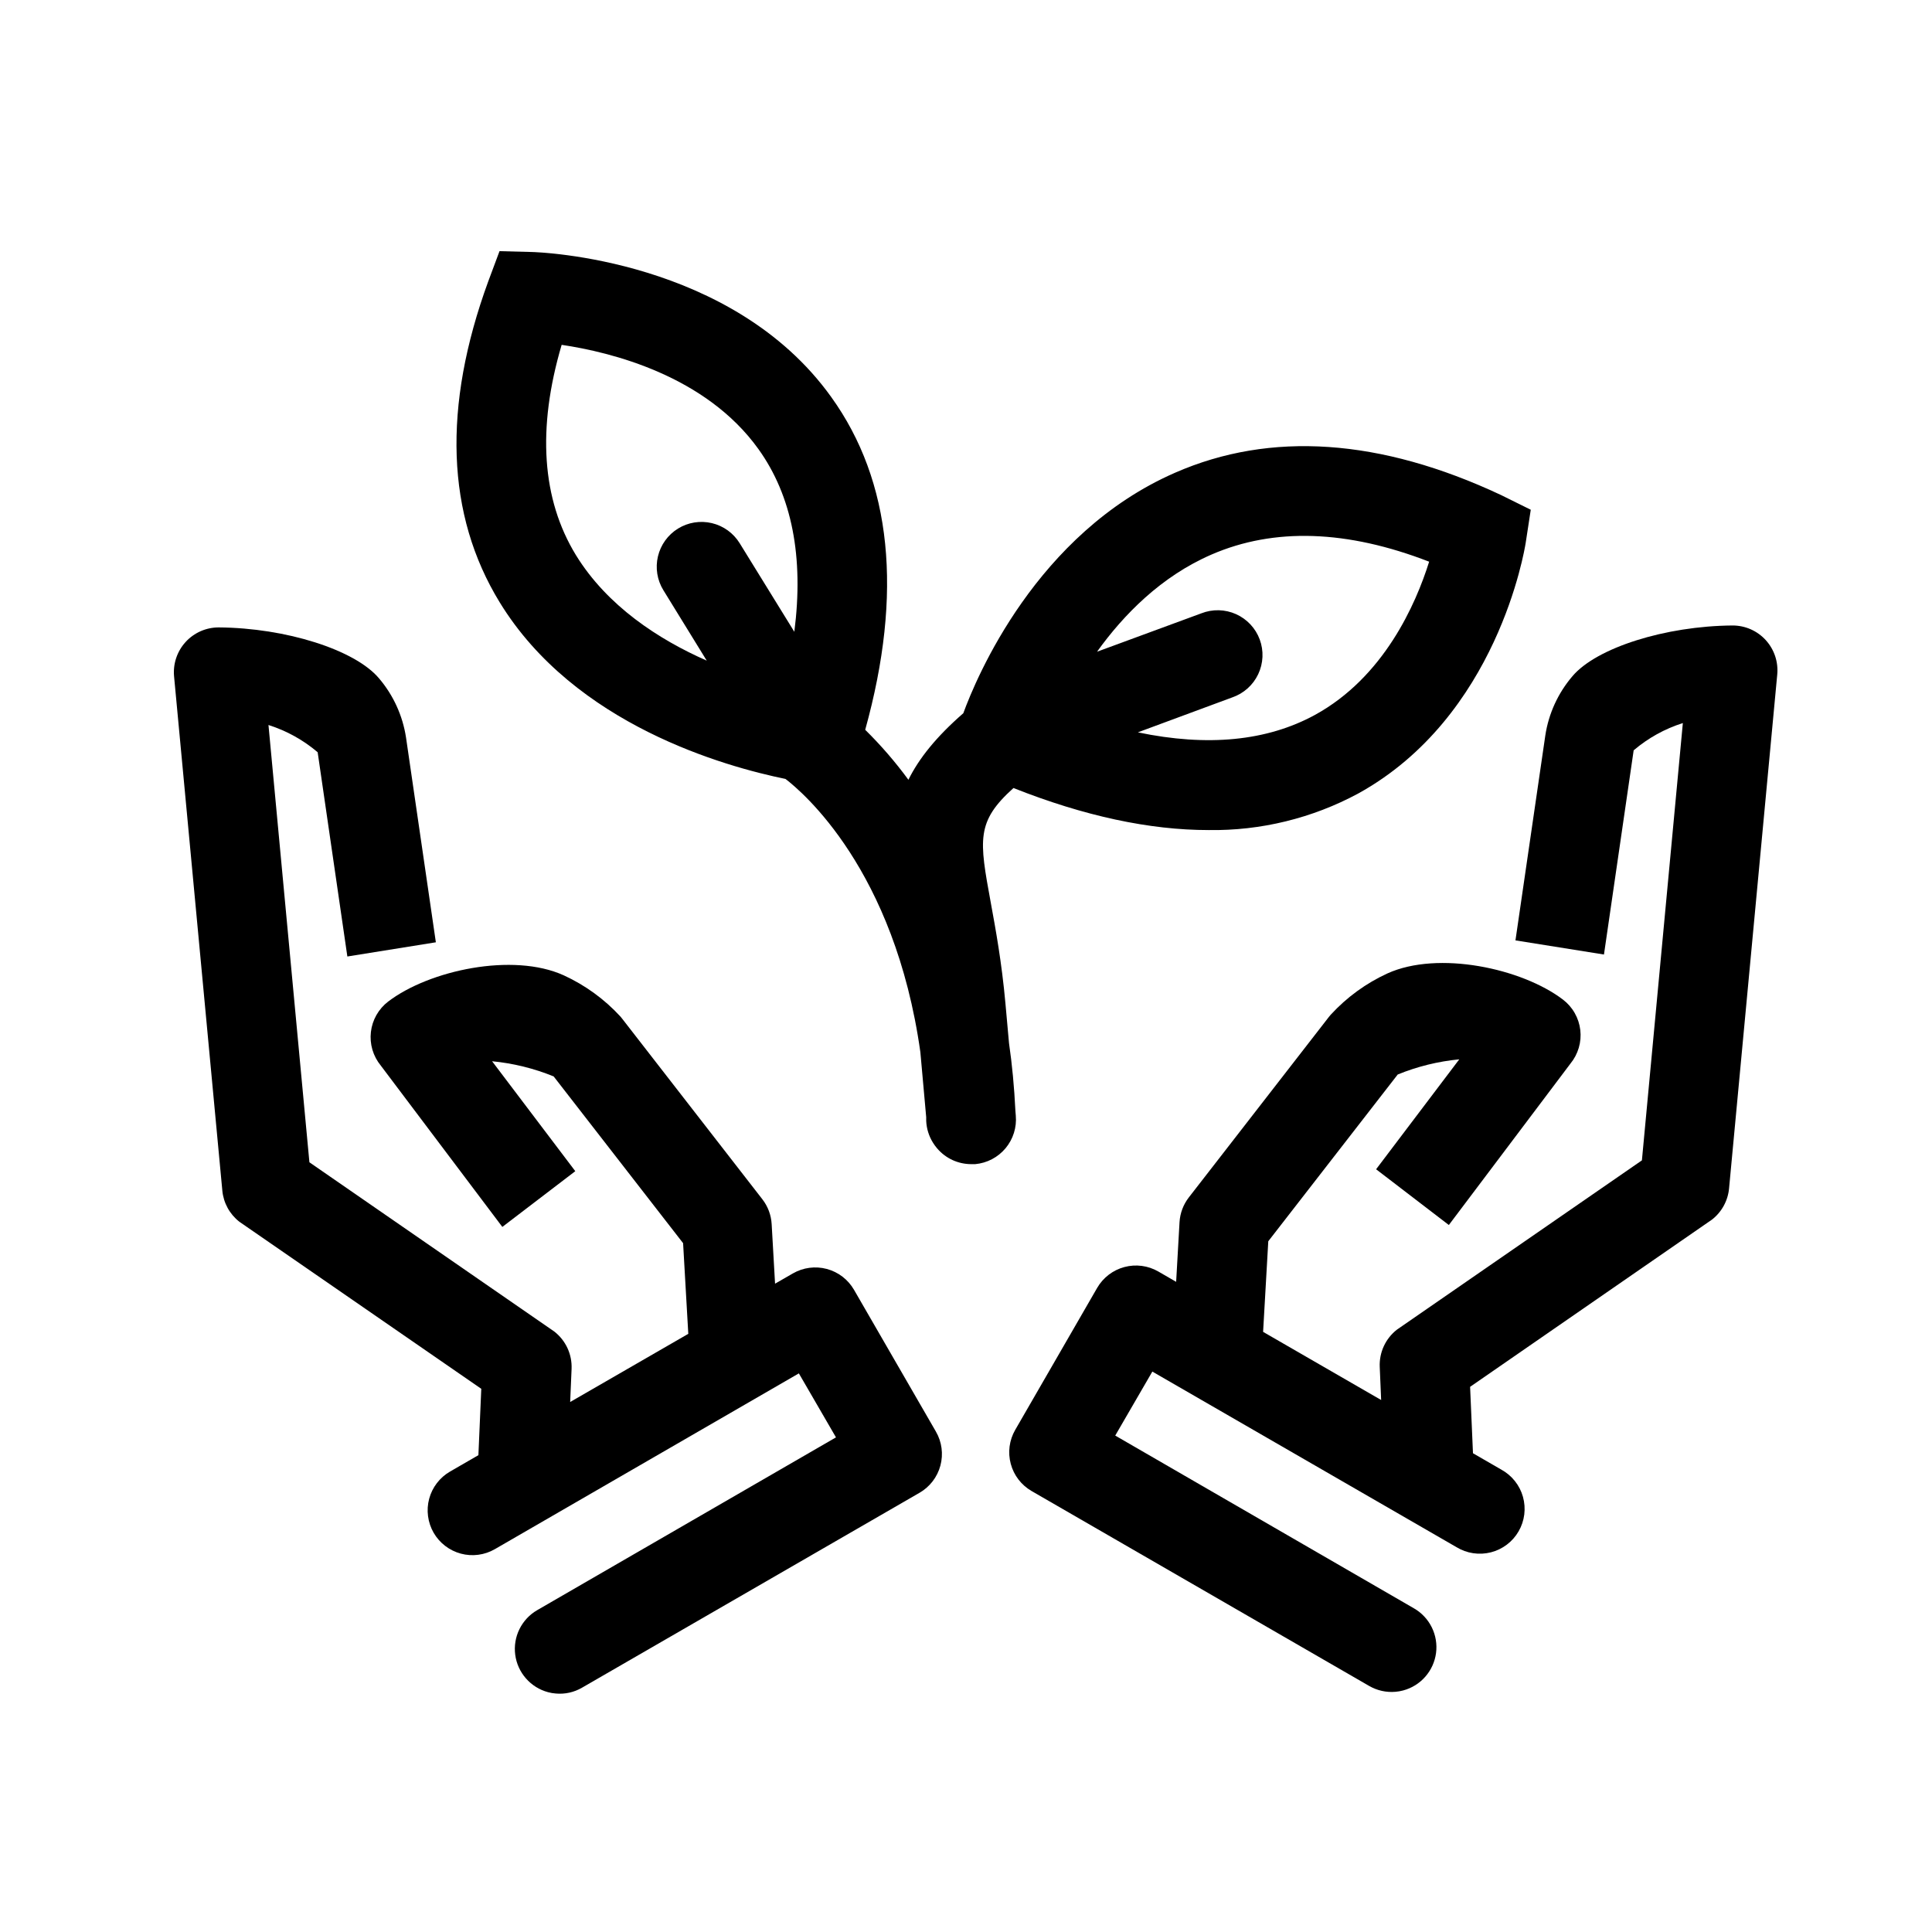 <svg width="100" height="100" viewBox="0 0 100 100" fill="none" xmlns="http://www.w3.org/2000/svg">
<path d="M44.204 66.761C43.896 66.228 43.39 65.84 42.796 65.681C42.203 65.522 41.57 65.606 41.038 65.913L40.117 66.443L39.941 63.359C39.914 62.891 39.746 62.441 39.458 62.071L32.204 52.728C32.177 52.69 32.147 52.653 32.115 52.618C31.288 51.718 30.289 50.992 29.177 50.482C26.551 49.29 22.222 50.217 20.092 51.84C19.845 52.029 19.639 52.266 19.485 52.536C19.331 52.807 19.233 53.105 19.198 53.415C19.162 53.724 19.189 54.037 19.276 54.335C19.364 54.634 19.511 54.911 19.708 55.152L26.001 63.505L29.777 60.62L25.471 54.93C26.566 55.035 27.639 55.3 28.657 55.715L35.357 64.346L35.626 69.039L29.512 72.567L29.585 70.851C29.6 70.482 29.528 70.115 29.373 69.779C29.218 69.444 28.985 69.15 28.694 68.923L16.015 60.16L13.896 37.526C14.83 37.821 15.696 38.301 16.442 38.936L17.979 49.508L22.56 48.773L21.016 38.175C20.843 37.039 20.356 35.974 19.609 35.101C18.363 33.631 14.8 32.501 11.329 32.475C11.005 32.473 10.684 32.54 10.388 32.669C10.091 32.8 9.825 32.99 9.607 33.229C9.389 33.468 9.223 33.75 9.12 34.057C9.017 34.364 8.98 34.689 9.01 35.012L11.508 61.627C11.537 61.941 11.631 62.246 11.782 62.523C11.934 62.8 12.14 63.042 12.389 63.237L24.911 71.884L24.762 75.319L23.295 76.167C23.031 76.319 22.8 76.522 22.615 76.763C22.429 77.005 22.293 77.281 22.214 77.575C22.135 77.869 22.115 78.176 22.155 78.478C22.195 78.78 22.293 79.071 22.445 79.335C22.598 79.599 22.8 79.83 23.042 80.015C23.284 80.201 23.559 80.337 23.854 80.416C24.148 80.495 24.455 80.515 24.756 80.475C25.058 80.435 25.35 80.337 25.613 80.184L41.349 71.086L43.27 74.398L27.806 83.341C27.409 83.57 27.09 83.912 26.887 84.323C26.684 84.734 26.608 85.196 26.668 85.651C26.728 86.105 26.921 86.531 27.224 86.876C27.526 87.221 27.923 87.468 28.366 87.587C28.497 87.623 28.631 87.646 28.767 87.656C29.239 87.7 29.714 87.594 30.125 87.355L47.595 77.266C48.127 76.959 48.516 76.453 48.675 75.859C48.834 75.265 48.751 74.632 48.443 74.1L44.204 66.761Z" fill="#000"/>
<path d="M56.789 66.661C57.097 66.129 57.603 65.741 58.197 65.582C58.791 65.423 59.423 65.506 59.956 65.814L60.877 66.347L61.052 63.263C61.079 62.795 61.248 62.346 61.536 61.975L68.786 52.632L68.878 52.522C69.705 51.621 70.704 50.893 71.816 50.383C74.443 49.194 78.771 50.118 80.901 51.741C81.148 51.93 81.355 52.166 81.508 52.437C81.662 52.708 81.76 53.006 81.796 53.315C81.832 53.624 81.805 53.937 81.717 54.236C81.629 54.534 81.483 54.812 81.285 55.053L74.992 63.406L71.227 60.521L75.532 54.831C74.438 54.936 73.364 55.2 72.346 55.616L65.646 64.247L65.378 68.937L71.488 72.464L71.415 70.752C71.399 70.382 71.471 70.014 71.626 69.678C71.781 69.342 72.014 69.048 72.306 68.821L84.985 60.06L87.104 37.426C86.169 37.721 85.303 38.201 84.558 38.837L83.021 49.406L78.44 48.674L79.984 38.075C80.155 36.938 80.643 35.872 81.391 34.998C82.636 33.528 86.197 32.402 89.671 32.375C89.995 32.374 90.316 32.44 90.612 32.57C90.909 32.7 91.175 32.891 91.393 33.13C91.611 33.369 91.777 33.651 91.88 33.958C91.983 34.265 92.02 34.59 91.99 34.912L89.496 61.514C89.466 61.829 89.373 62.133 89.221 62.41C89.07 62.687 88.863 62.93 88.615 63.124L76.092 71.782L76.241 75.22L77.708 76.067C77.979 76.216 78.218 76.417 78.41 76.659C78.603 76.9 78.745 77.178 78.828 77.476C78.911 77.773 78.934 78.085 78.896 78.391C78.857 78.698 78.758 78.993 78.603 79.261C78.449 79.529 78.242 79.763 77.996 79.949C77.75 80.136 77.469 80.271 77.169 80.348C76.87 80.424 76.558 80.44 76.253 80.394C75.947 80.349 75.654 80.242 75.39 80.082L59.645 70.993L57.724 74.305L73.187 83.248C73.585 83.477 73.906 83.819 74.109 84.231C74.312 84.642 74.389 85.105 74.329 85.56C74.269 86.015 74.075 86.442 73.772 86.787C73.47 87.132 73.071 87.379 72.628 87.497C72.497 87.533 72.362 87.556 72.227 87.567C71.754 87.608 71.28 87.502 70.869 87.265L53.398 77.177C52.865 76.87 52.476 76.364 52.317 75.77C52.157 75.176 52.24 74.543 52.547 74.011L56.789 66.661Z" fill="#000"/>
<path d="M77.685 25.619C71.448 22.694 65.762 22.307 60.827 24.466C53.636 27.603 50.526 35.094 49.861 36.916C48.463 38.135 47.566 39.254 47.019 40.361C46.344 39.44 45.596 38.575 44.783 37.774C46.744 30.703 46.158 24.907 43.025 20.551C37.895 13.391 27.932 13.053 27.511 13.043L25.855 13L25.272 14.563C22.898 21.058 23.093 26.649 25.862 31.173C29.753 37.535 37.557 39.682 40.657 40.318C41.521 40.98 46.31 45.004 47.638 54.46L47.94 57.828C47.94 57.891 47.94 57.951 47.94 58.014C47.957 58.415 48.078 58.806 48.291 59.146L48.331 59.206C48.35 59.238 48.371 59.269 48.394 59.299C48.423 59.342 48.456 59.382 48.49 59.421L48.51 59.444C48.726 59.698 48.996 59.902 49.298 60.042C49.602 60.182 49.931 60.255 50.265 60.256C50.338 60.256 50.407 60.256 50.477 60.256C51.089 60.2 51.654 59.904 52.048 59.432C52.442 58.96 52.632 58.351 52.577 57.739L52.557 57.494C52.497 56.264 52.387 55.096 52.226 53.99L52.04 51.923C51.848 49.797 51.533 48.091 51.282 46.72C50.685 43.464 50.517 42.533 52.457 40.788C56.12 42.239 59.495 42.964 62.559 42.964C65.258 43.004 67.923 42.353 70.299 41.073C77.506 37.098 78.91 28.464 78.97 28.096L79.232 26.384L77.685 25.619ZM29.806 28.726C28.048 25.847 27.79 22.191 29.071 17.849C31.638 18.23 36.527 19.439 39.256 23.244C40.991 25.659 41.611 28.828 41.114 32.7L38.285 28.116C37.962 27.593 37.445 27.219 36.846 27.077C36.248 26.935 35.618 27.036 35.094 27.359C34.571 27.682 34.197 28.2 34.055 28.798C33.913 29.396 34.014 30.027 34.337 30.55L36.58 34.194C34.099 33.101 31.433 31.375 29.806 28.726ZM68.06 37.005C65.58 38.357 62.513 38.661 58.896 37.906L63.788 36.095C64.079 35.994 64.348 35.836 64.577 35.63C64.807 35.424 64.993 35.174 65.125 34.895C65.257 34.616 65.331 34.314 65.345 34.006C65.359 33.698 65.31 33.39 65.204 33.101C65.097 32.811 64.933 32.546 64.723 32.321C64.512 32.096 64.259 31.915 63.977 31.788C63.696 31.662 63.392 31.594 63.084 31.586C62.775 31.579 62.469 31.633 62.181 31.746L56.783 33.733C58.151 31.826 60.095 29.835 62.711 28.702C65.944 27.301 69.726 27.427 73.972 29.073C73.283 31.276 71.627 35.051 68.06 37.005Z" fill="#000"/>
</svg>
